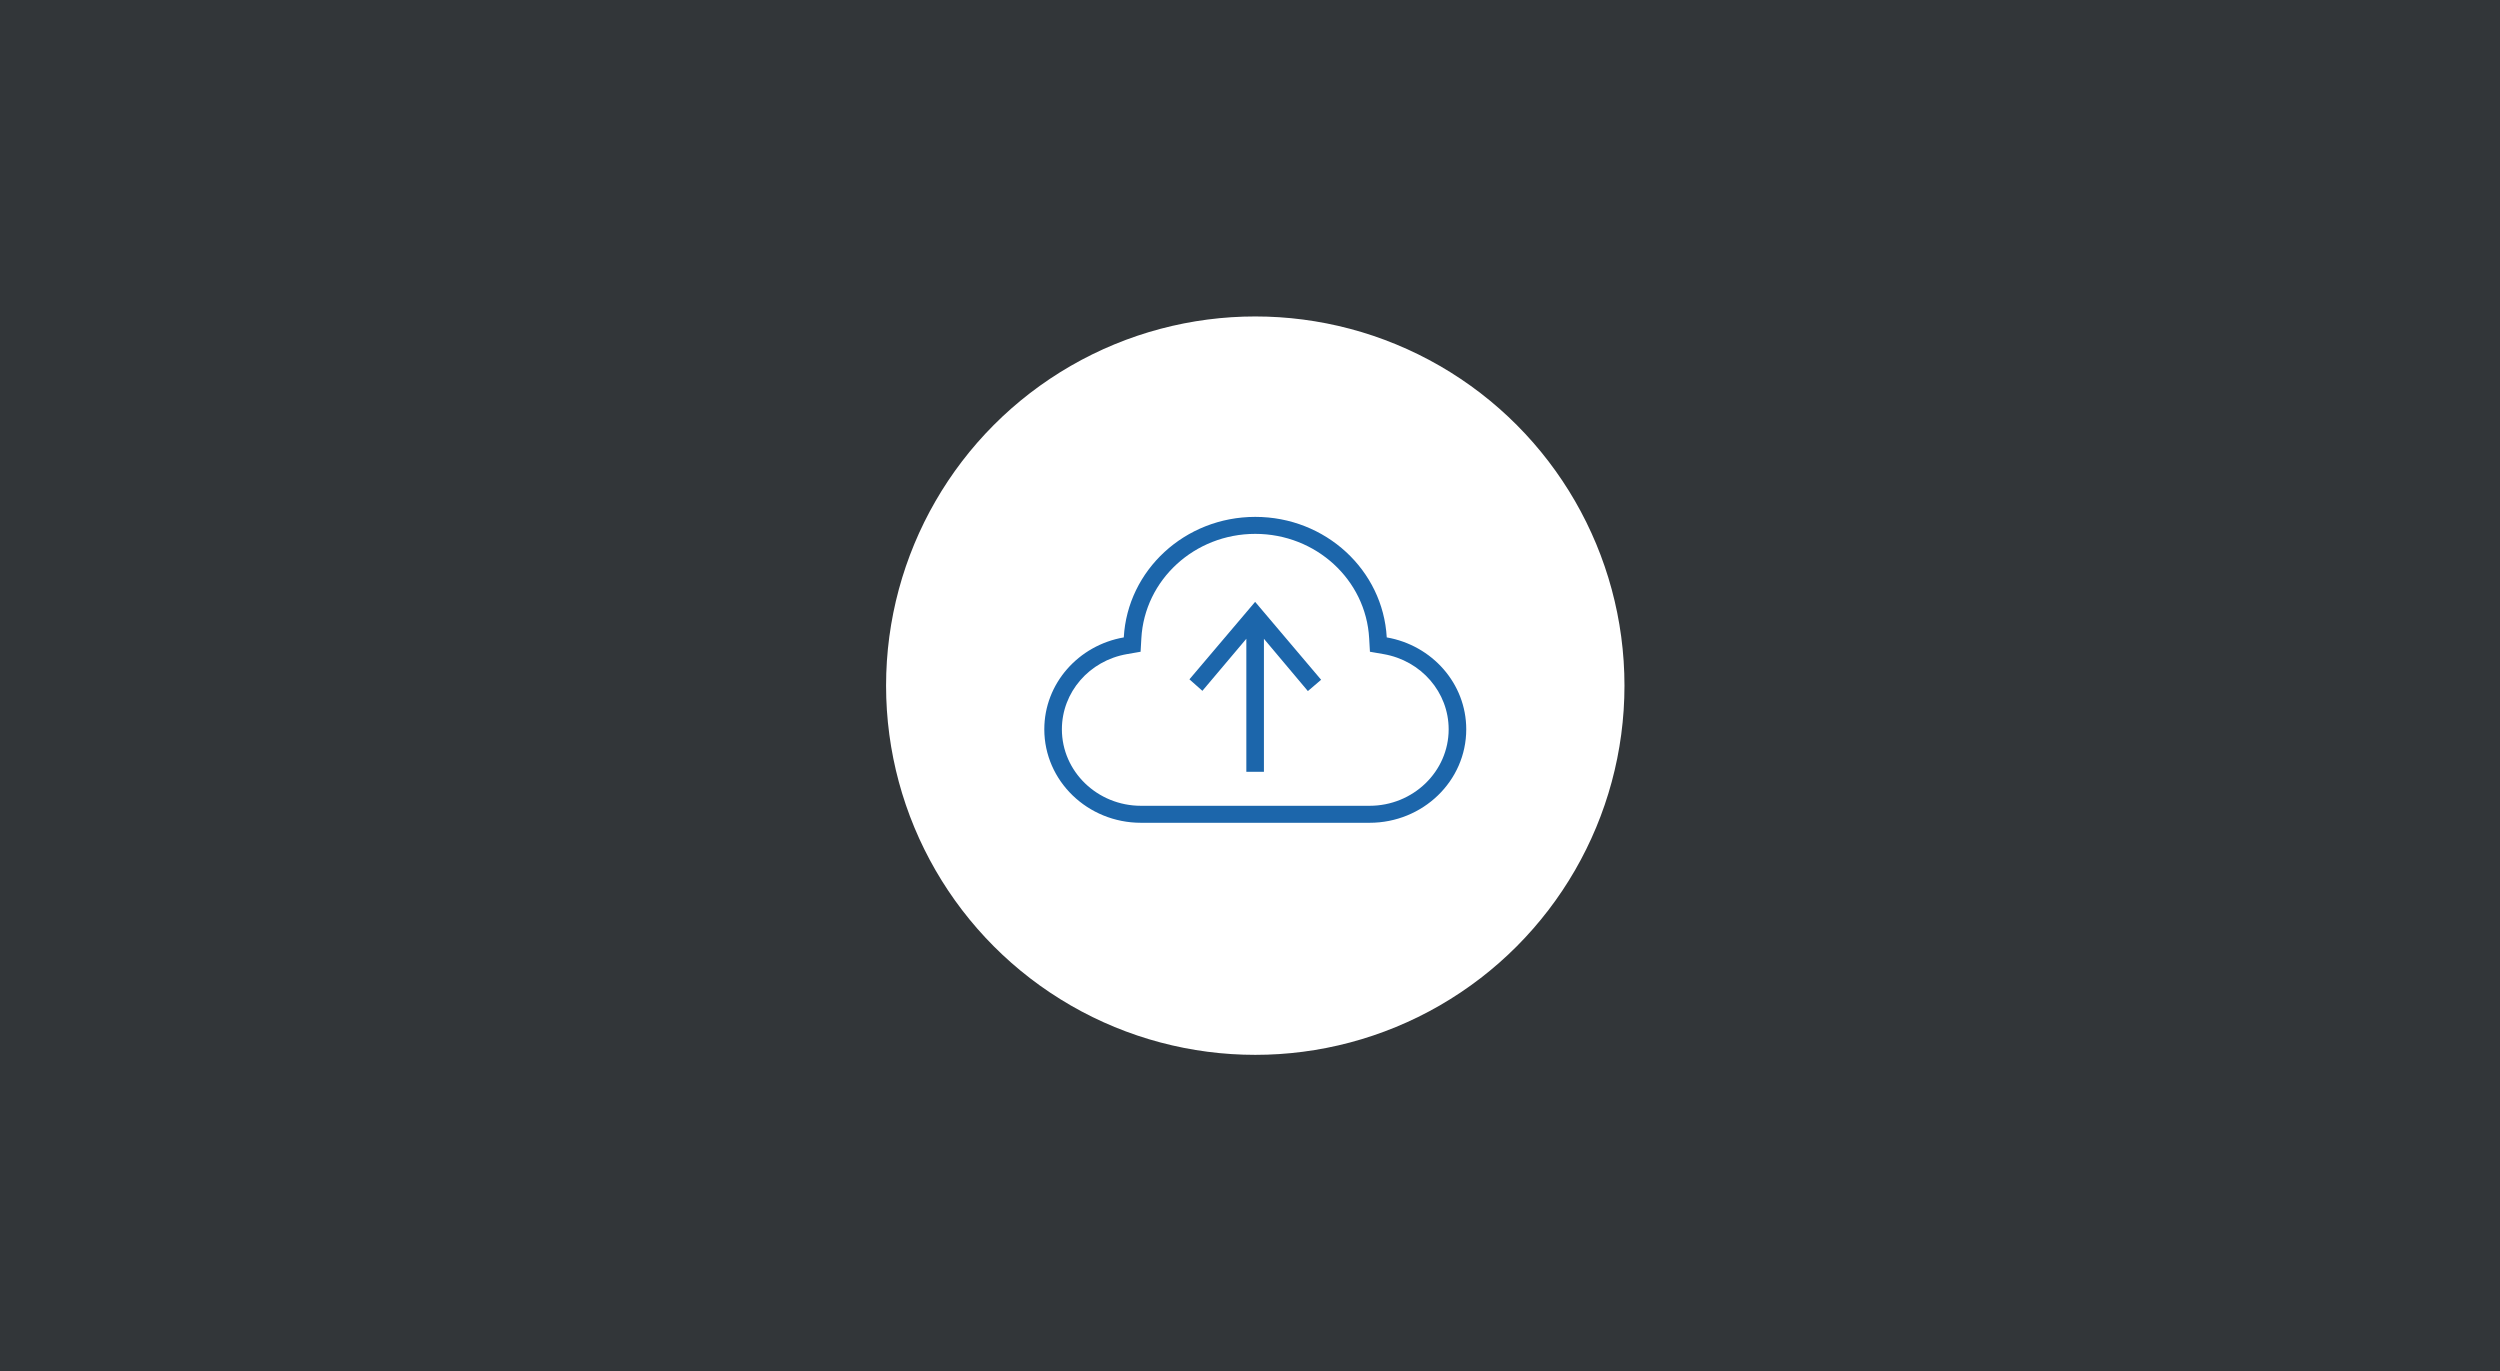 <svg width="237" height="130" viewBox="0 0 237 130" fill="none" xmlns="http://www.w3.org/2000/svg">
<rect x="0" y="0" width="237" height="130" fill="#333333" stroke="none"/>
<rect width="237" height="130" fill="#1C66AB" fill-opacity="0.05"/>
<circle cx="119" cy="65" r="35" fill="white"/>
<path fill-rule="evenodd" clip-rule="evenodd" d="M118.153 60.555L113.987 65.491L112.758 64.401L118.987 57.056L125.242 64.442L123.987 65.514L119.82 60.558V73.167H118.153V60.555ZM129.833 76.389H108.167C104.032 76.389 100.667 73.138 100.667 69.139C100.667 65.63 103.258 62.633 106.83 62.011L108.128 61.786L108.2 60.515C108.508 54.959 113.252 50.611 119 50.611C124.748 50.611 129.492 54.959 129.797 60.515L129.87 61.786L131.17 62.011C134.74 62.633 137.333 65.63 137.333 69.139C137.333 73.138 133.968 76.389 129.833 76.389V76.389ZM131.463 60.426C131.11 54.06 125.677 49 119 49C112.323 49 106.888 54.06 106.535 60.426C102.252 61.172 99 64.786 99 69.139C99 74.032 103.105 78 108.167 78H129.833C134.895 78 139 74.032 139 69.139C139 64.786 135.748 61.172 131.463 60.426" fill="#1C66AB"/>
</svg>
